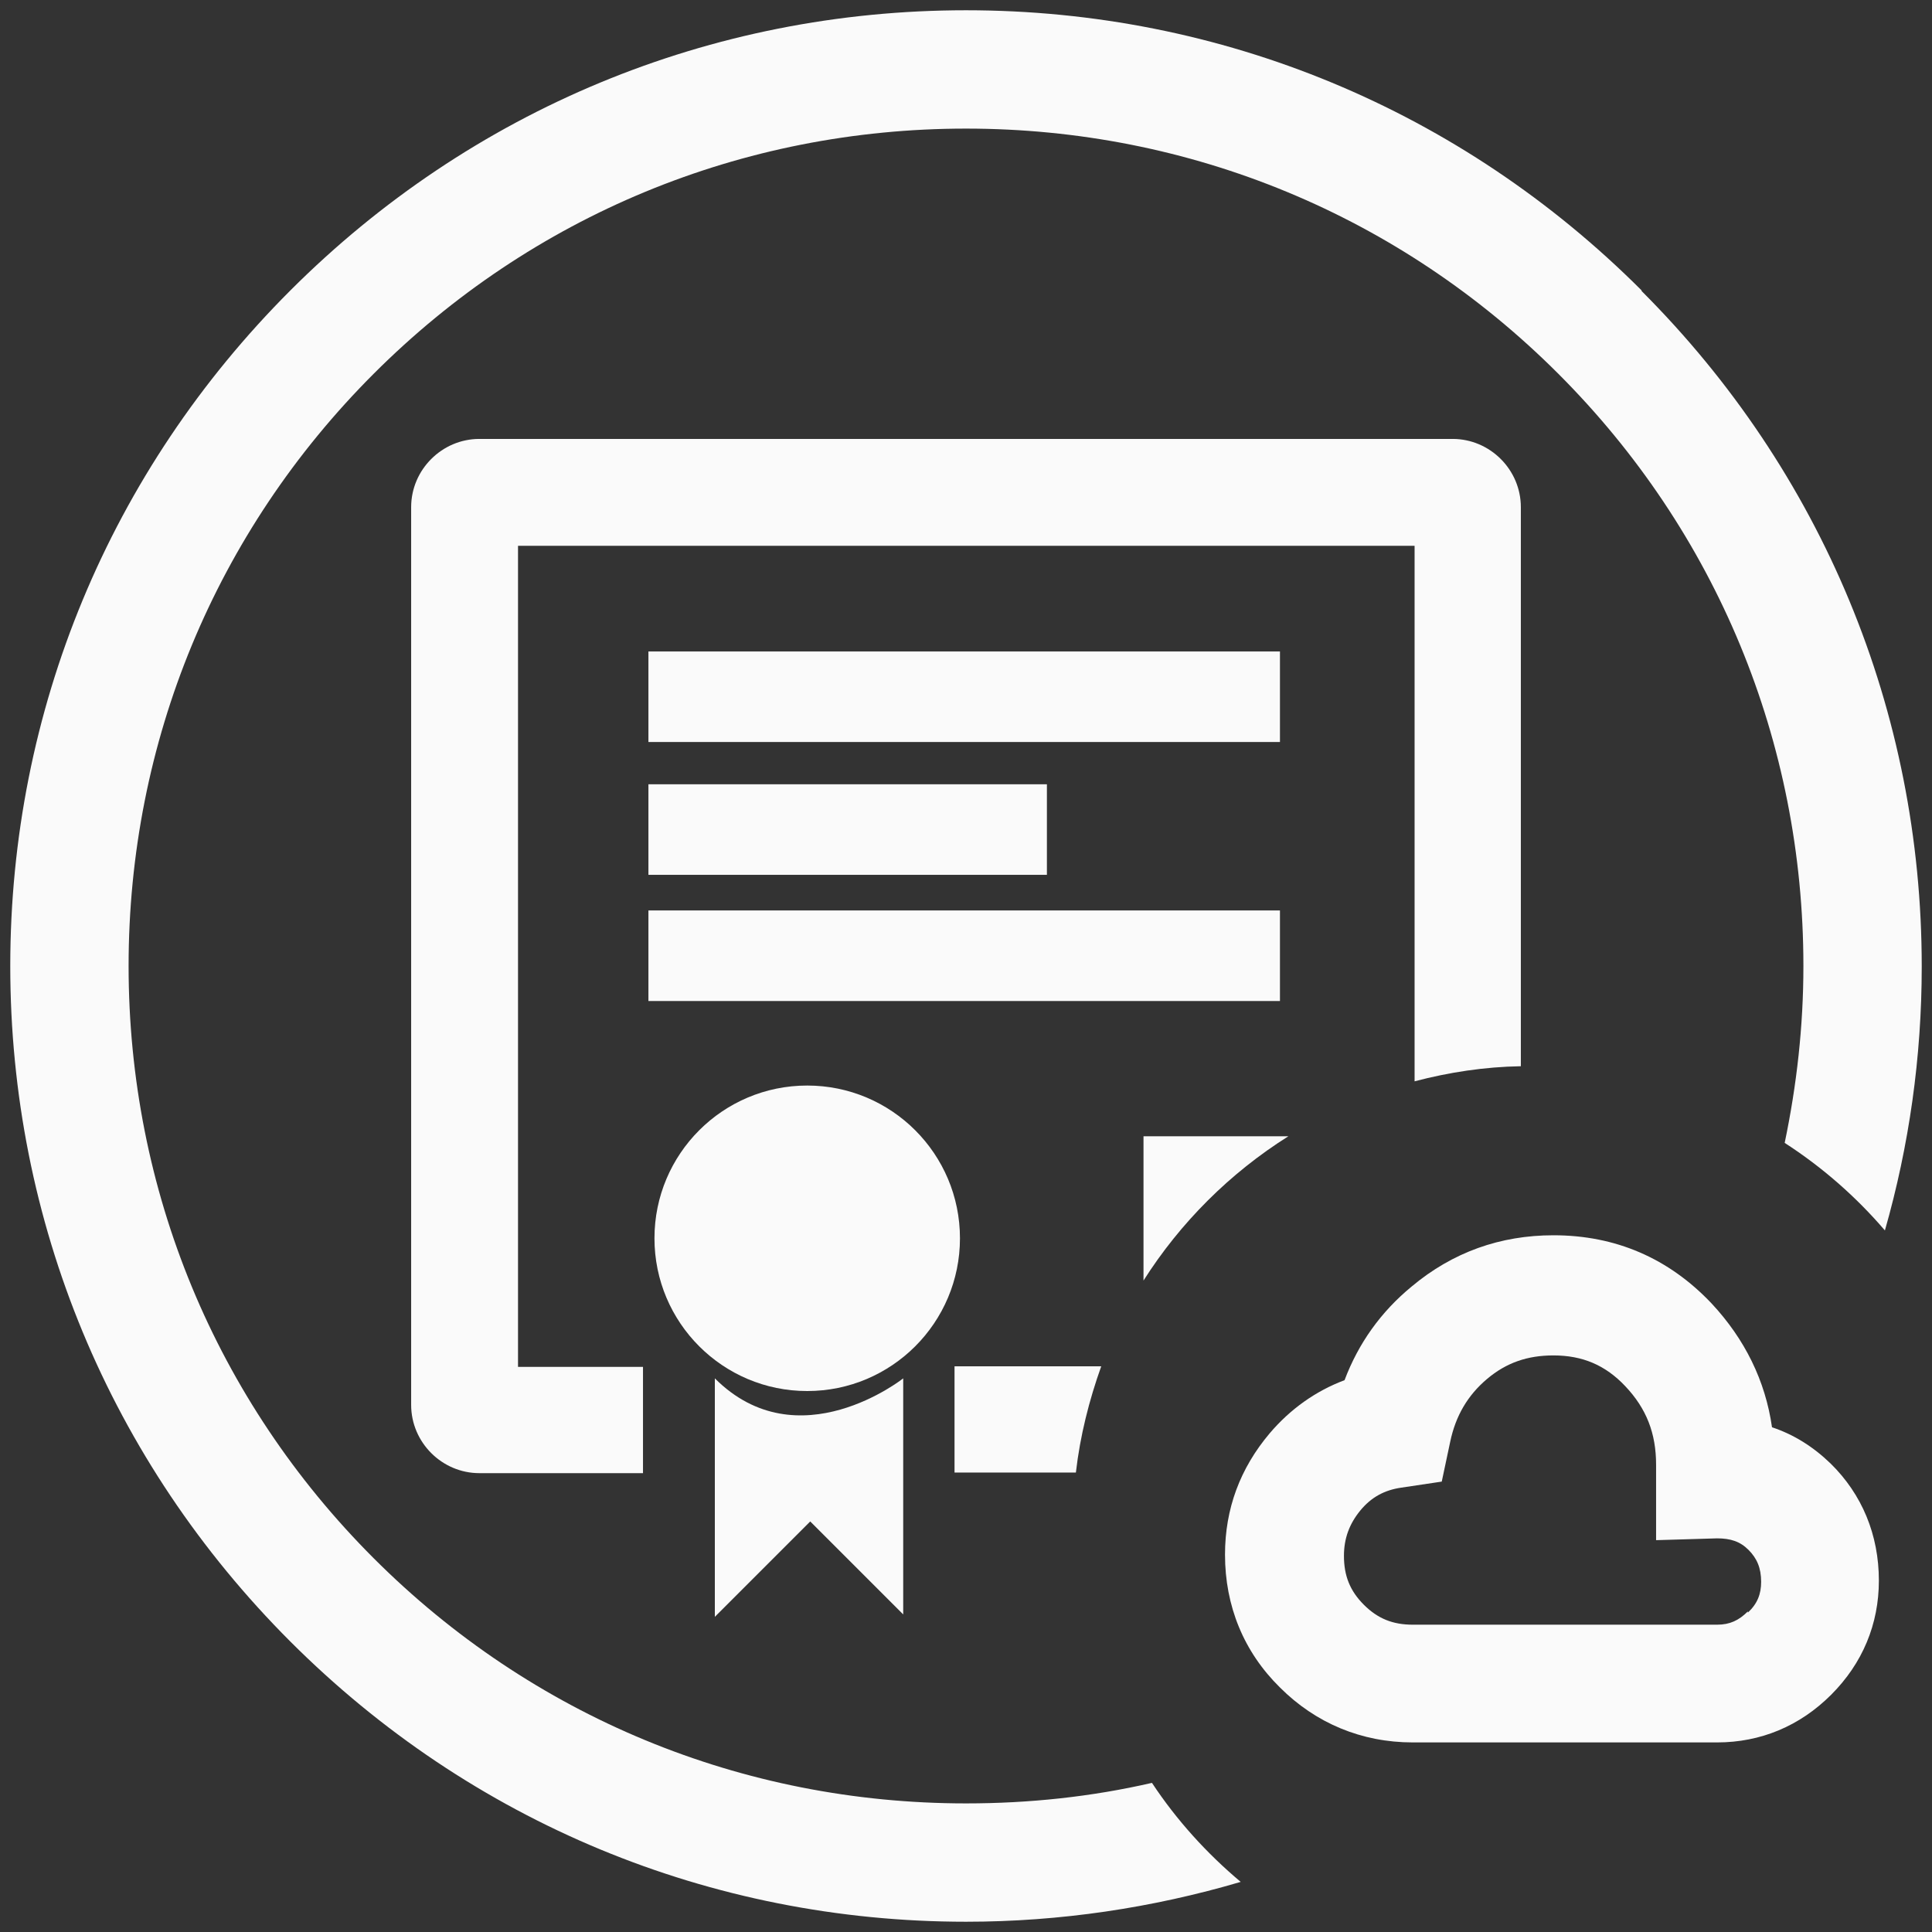 <?xml version="1.0" encoding="UTF-8"?>
<svg id="Layer_1" data-name="Layer 1" xmlns="http://www.w3.org/2000/svg" viewBox="0 0 32 32">
  <rect x="0" y="0" width="32" height="32" fill="#333333" stroke="none"/>
  <defs>
    <style>
      .cls-1 {
        fill: #fafafa;
      }
    </style>
  </defs>
  <path class="cls-1" d="M29.35,23.64c-.11-.77-.45-1.46-1-2.05-.71-.75-1.59-1.13-2.62-1.13-.88,0-1.67.28-2.35.85-.51.42-.88.94-1.11,1.55-.48.18-.9.48-1.24.88-.49.58-.74,1.25-.74,2.01,0,.85.31,1.61.91,2.2.59.59,1.35.91,2.2.91h5.04c.72,0,1.37-.27,1.89-.79.52-.52.79-1.17.79-1.89,0-.76-.28-1.43-.8-1.94-.29-.28-.61-.48-.97-.6ZM28.95,26.69c-.15.15-.3.22-.51.22h-5.04c-.33,0-.58-.1-.81-.33s-.33-.48-.33-.81c0-.29.09-.53.27-.75.18-.22.4-.34.68-.38l.67-.1.14-.66c.09-.43.29-.77.61-1.04.32-.27.67-.39,1.1-.39.48,0,.86.16,1.19.51.35.37.51.78.51,1.3v1.25l1.01-.03c.22,0,.38.05.52.19.14.14.21.3.21.53,0,.2-.06.36-.22.51Z"/>
  <path class="cls-1" d="M27.19,4.81C24.2,1.82,20.23.17,16,.17S7.8,1.82,4.81,4.81C1.82,7.8.17,11.77.17,16s1.65,8.2,4.64,11.19c2.99,2.99,6.96,4.64,11.19,4.64,1.56,0,3.09-.23,4.55-.66-.56-.47-1.06-1.02-1.47-1.64-1,.23-2.03.34-3.08.34-3.71,0-7.19-1.44-9.81-4.06-2.62-2.62-4.06-6.1-4.06-9.81s1.44-7.19,4.06-9.81c2.62-2.62,6.1-4.06,9.81-4.06s7.19,1.44,9.81,4.06,4.06,6.1,4.06,9.81c0,1-.11,1.97-.31,2.93.62.4,1.18.89,1.66,1.45.4-1.4.61-2.87.61-4.37,0-4.23-1.65-8.2-4.64-11.19Z"/>
  <circle class="cls-1" cx="13.37" cy="20.51" r="2.53"/>
  <path class="cls-1" d="M11.84,22.84v3.94l1.58-1.58,1.54,1.54v-3.91s-1.74,1.38-3.12,0Z"/>
  <rect class="cls-1" x="10.74" y="10.79" width="10.46" height="1.5"/>
  <rect class="cls-1" x="10.74" y="12.99" width="6.6" height="1.5"/>
  <rect class="cls-1" x="10.74" y="15.08" width="10.46" height="1.5"/>
  <path class="cls-1" d="M23.43,9.03v8.88c.57-.15,1.16-.24,1.76-.25v-9.26c0-.62-.51-1.13-1.13-1.13H7.94c-.62,0-1.13.51-1.13,1.13v14.87c0,.62.51,1.13,1.13,1.13h2.71v-1.76h-2.07v-13.6h14.86Z"/>
  <path class="cls-1" d="M18.24,22.63h-2.43v1.76h2.01c.07-.61.22-1.2.42-1.76Z"/>
  <path class="cls-1" d="M21.34,18.82h-2.4v2.39c.61-.96,1.43-1.78,2.4-2.39Z"/>
</svg>